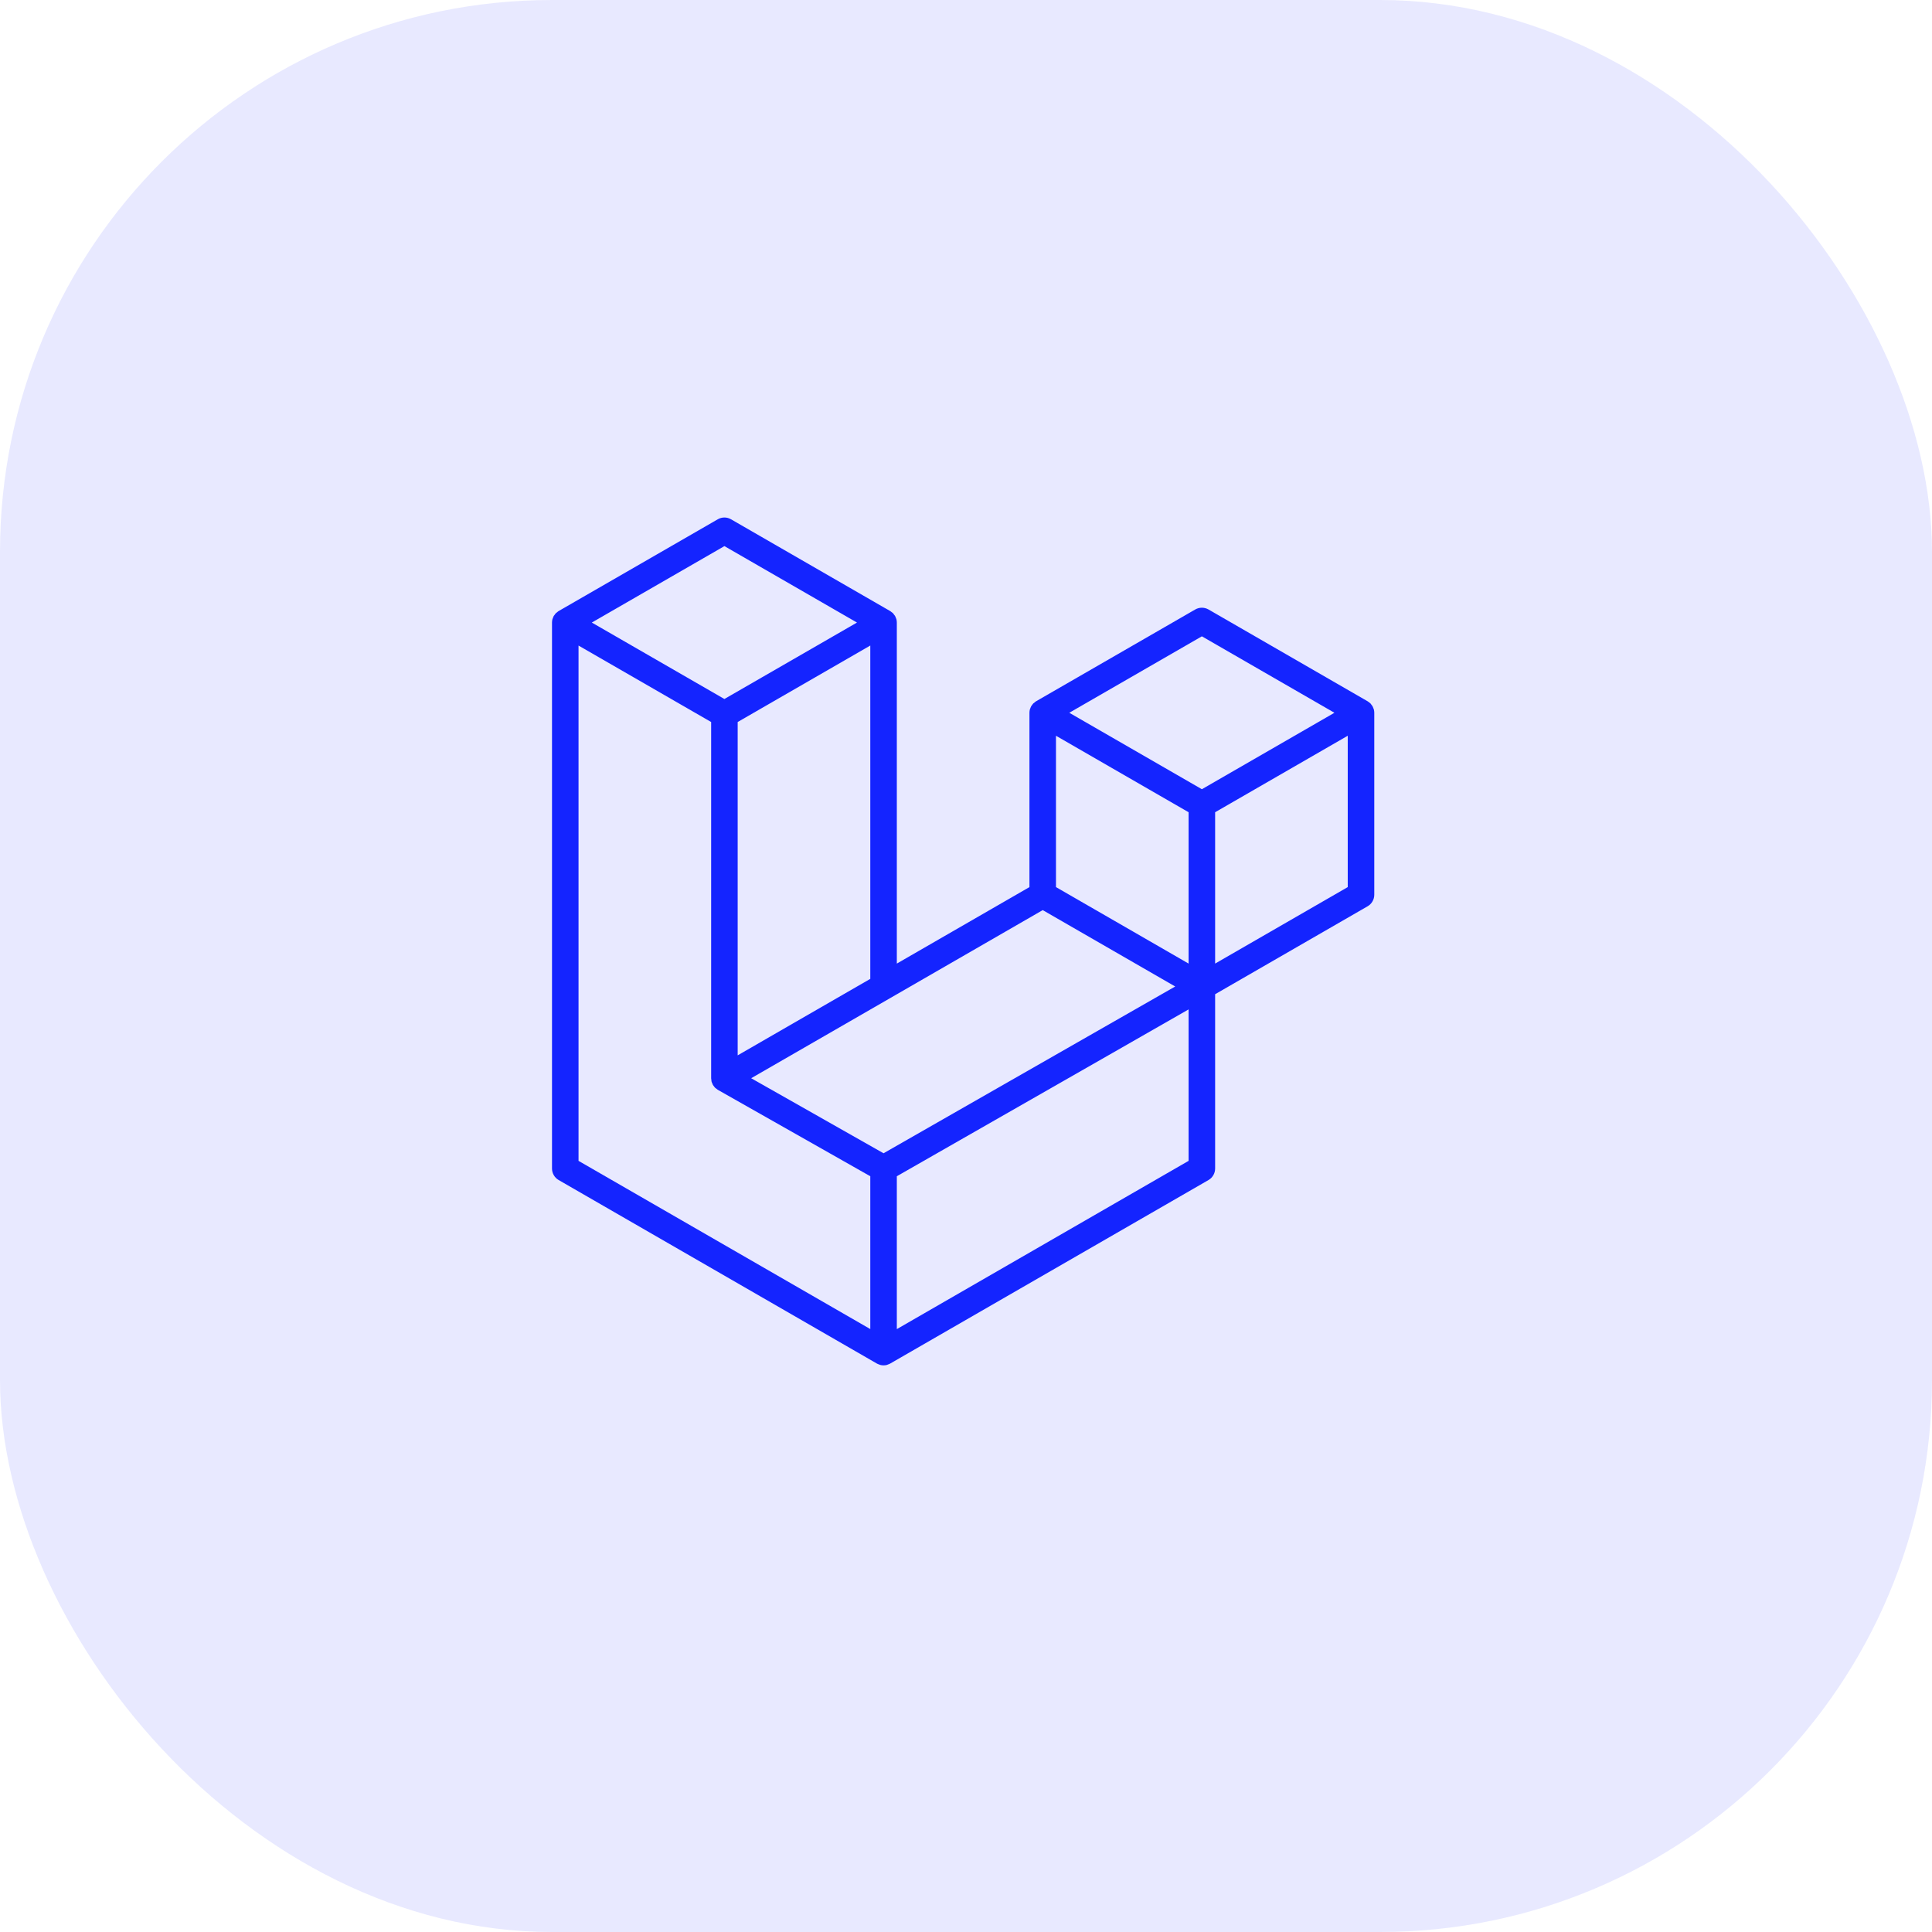 <svg width="56" height="56" viewBox="0 0 56 56" fill="none" xmlns="http://www.w3.org/2000/svg">
<rect opacity="0.1" width="56" height="56" rx="16" fill="#1424FF"/>
<g clip-path="url(#clip0_1619_18066)">
<path fill-rule="evenodd" clip-rule="evenodd" d="M39.821 20.56C39.829 20.593 39.834 20.626 39.834 20.66V25.935C39.834 26.003 39.816 26.07 39.782 26.128C39.748 26.187 39.7 26.235 39.641 26.269L35.221 28.818V33.87C35.221 34.008 35.148 34.135 35.029 34.204L25.802 39.524C25.78 39.536 25.757 39.544 25.734 39.552C25.726 39.555 25.718 39.56 25.709 39.563C25.644 39.58 25.576 39.58 25.512 39.563C25.501 39.56 25.491 39.554 25.481 39.55C25.46 39.542 25.438 39.536 25.418 39.524L16.193 34.204C16.134 34.17 16.086 34.122 16.052 34.063C16.018 34.005 16 33.938 16 33.87V18.045C16 18.011 16.005 17.977 16.013 17.944C16.016 17.933 16.023 17.923 16.027 17.912C16.034 17.892 16.041 17.871 16.051 17.853C16.059 17.84 16.069 17.83 16.078 17.819C16.089 17.803 16.099 17.787 16.112 17.774C16.123 17.763 16.137 17.755 16.15 17.745C16.164 17.733 16.176 17.721 16.192 17.712H16.192L20.805 15.052C20.864 15.018 20.93 15 20.997 15C21.065 15 21.131 15.018 21.189 15.052L25.802 17.712H25.803C25.818 17.721 25.831 17.733 25.845 17.744C25.858 17.754 25.872 17.763 25.883 17.773C25.896 17.787 25.906 17.803 25.917 17.819C25.925 17.83 25.936 17.84 25.943 17.853C25.954 17.872 25.96 17.892 25.968 17.912C25.972 17.923 25.979 17.933 25.982 17.945C25.99 17.978 25.995 18.011 25.995 18.045V27.93L29.839 25.713V20.66C29.839 20.626 29.844 20.592 29.852 20.56C29.856 20.548 29.862 20.538 29.866 20.527C29.873 20.507 29.88 20.486 29.891 20.468C29.898 20.455 29.909 20.445 29.917 20.433C29.928 20.418 29.938 20.402 29.951 20.389C29.962 20.378 29.976 20.369 29.989 20.36C30.003 20.348 30.015 20.336 30.031 20.327H30.031L34.645 17.666C34.703 17.633 34.769 17.615 34.837 17.615C34.904 17.615 34.97 17.633 35.029 17.666L39.641 20.327C39.658 20.336 39.67 20.348 39.685 20.359C39.697 20.369 39.711 20.378 39.722 20.388C39.735 20.402 39.745 20.418 39.756 20.433C39.765 20.445 39.775 20.455 39.782 20.468C39.793 20.486 39.799 20.507 39.807 20.527C39.811 20.538 39.818 20.548 39.821 20.56ZM39.065 25.713V21.326L37.451 22.257L35.221 23.543V27.93L39.065 25.713H39.065ZM34.452 33.648V29.258L32.259 30.513L25.995 34.094V38.525L34.452 33.648ZM16.769 18.711V33.648L25.226 38.524V34.094L20.808 31.59L20.806 31.589L20.804 31.588C20.789 31.579 20.777 31.567 20.763 31.556C20.751 31.547 20.737 31.539 20.727 31.529L20.726 31.527C20.713 31.515 20.704 31.5 20.694 31.487C20.684 31.474 20.673 31.463 20.665 31.449L20.665 31.448C20.656 31.433 20.651 31.416 20.645 31.4C20.638 31.385 20.63 31.372 20.626 31.356V31.356C20.621 31.338 20.62 31.319 20.619 31.3C20.617 31.285 20.613 31.271 20.613 31.256V31.256V20.928L18.383 19.642L16.769 18.712V18.711ZM20.998 15.829L17.154 18.045L20.997 20.261L24.84 18.045L20.997 15.829H20.998ZM22.997 29.658L25.226 28.373V18.711L23.612 19.642L21.382 20.928V30.59L22.997 29.658ZM34.837 18.444L30.994 20.66L34.837 22.876L38.679 20.66L34.837 18.444ZM34.452 23.543L32.222 22.257L30.608 21.326V25.713L32.837 26.998L34.452 27.93V23.543ZM25.61 33.428L31.246 30.205L34.064 28.594L30.224 26.38L25.803 28.93L21.773 31.253L25.61 33.428Z" fill="#1424FF"/>
</g>
<defs>
<clipPath id="clip0_1619_18066">
<rect width="24" height="25" fill="white" transform="translate(16 15)"/>
</clipPath>
</defs>
</svg>
